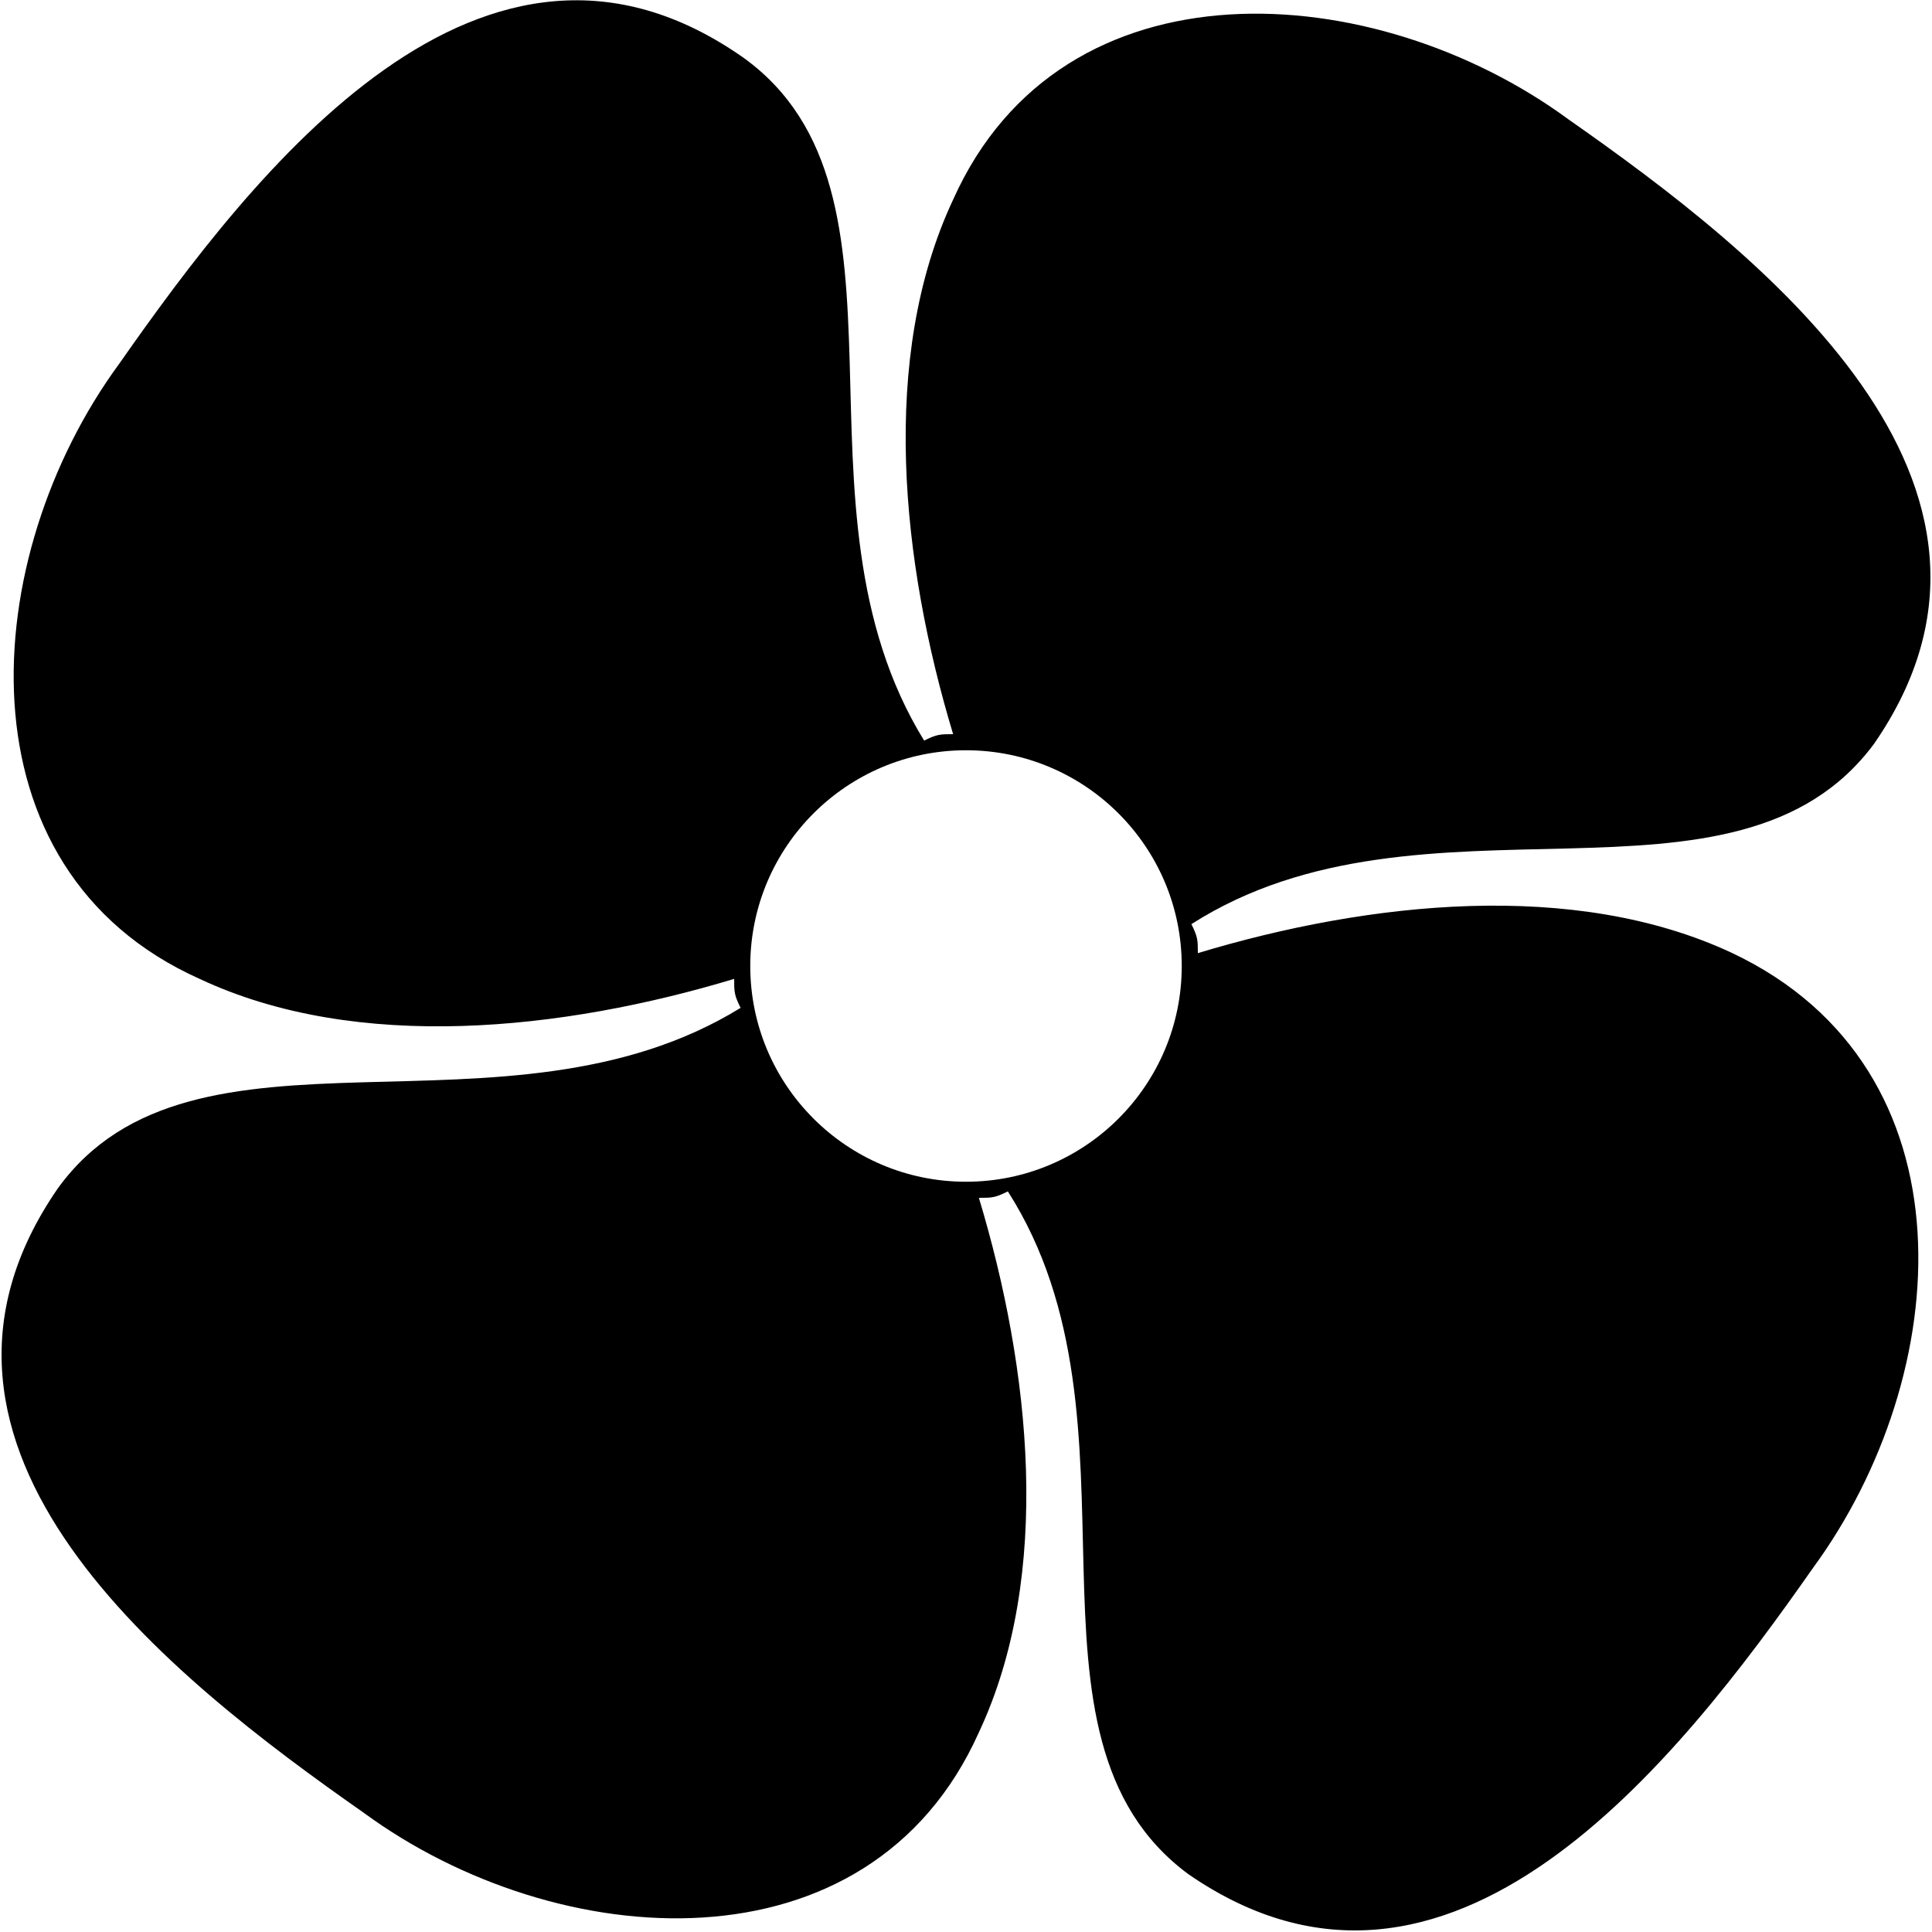 <?xml version="1.0" encoding="utf-8"?>
<!-- Generator: Adobe Illustrator 24.0.0, SVG Export Plug-In . SVG Version: 6.00 Build 0)  -->
<svg version="1.1" id="Layer_1" xmlns="http://www.w3.org/2000/svg" xmlns:xlink="http://www.w3.org/1999/xlink" x="0px" y="0px"
	 viewBox="0 0 60 60" style="enable-background:new 0 0 60 60;" xml:space="preserve">
<path d="M53.8,29.6c-4.9-2.3-11.3-1.6-16.6,0c0-0.4,0-0.5-0.2-0.9c7.2-4.6,16.9,0.2,21.2-5.6c5.6-8.1-3.5-15.2-9.5-19.4
	c-6-4.4-15.7-5.1-19.1,2.5c-2.3,4.9-1.6,11.3,0,16.6c-0.4,0-0.5,0-0.9,0.2C24.2,15.7,28.9,6,23.1,1.8C15-3.9,7.9,5.3,3.7,11.3
	c-4.4,6-5.1,15.7,2.5,19.1c4.9,2.3,11.3,1.6,16.6,0c0,0.4,0,0.5,0.2,0.9C15.7,35.8,6,31.1,1.8,36.9c-5.6,8.1,3.5,15.2,9.5,19.4
	c6,4.4,15.7,5.1,19.1-2.5c2.3-4.9,1.6-11.3,0-16.6c0.4,0,0.5,0,0.9-0.2c4.6,7.2-0.2,16.9,5.6,21.2c8.1,5.6,15.2-3.5,19.4-9.5
	C60.7,42.7,61.4,33.2,53.8,29.6z M30,36.7c-3.7,0-6.7-3-6.7-6.7s3-6.7,6.7-6.7s6.7,3,6.7,6.7S33.7,36.7,30,36.7z"/>
</svg>
